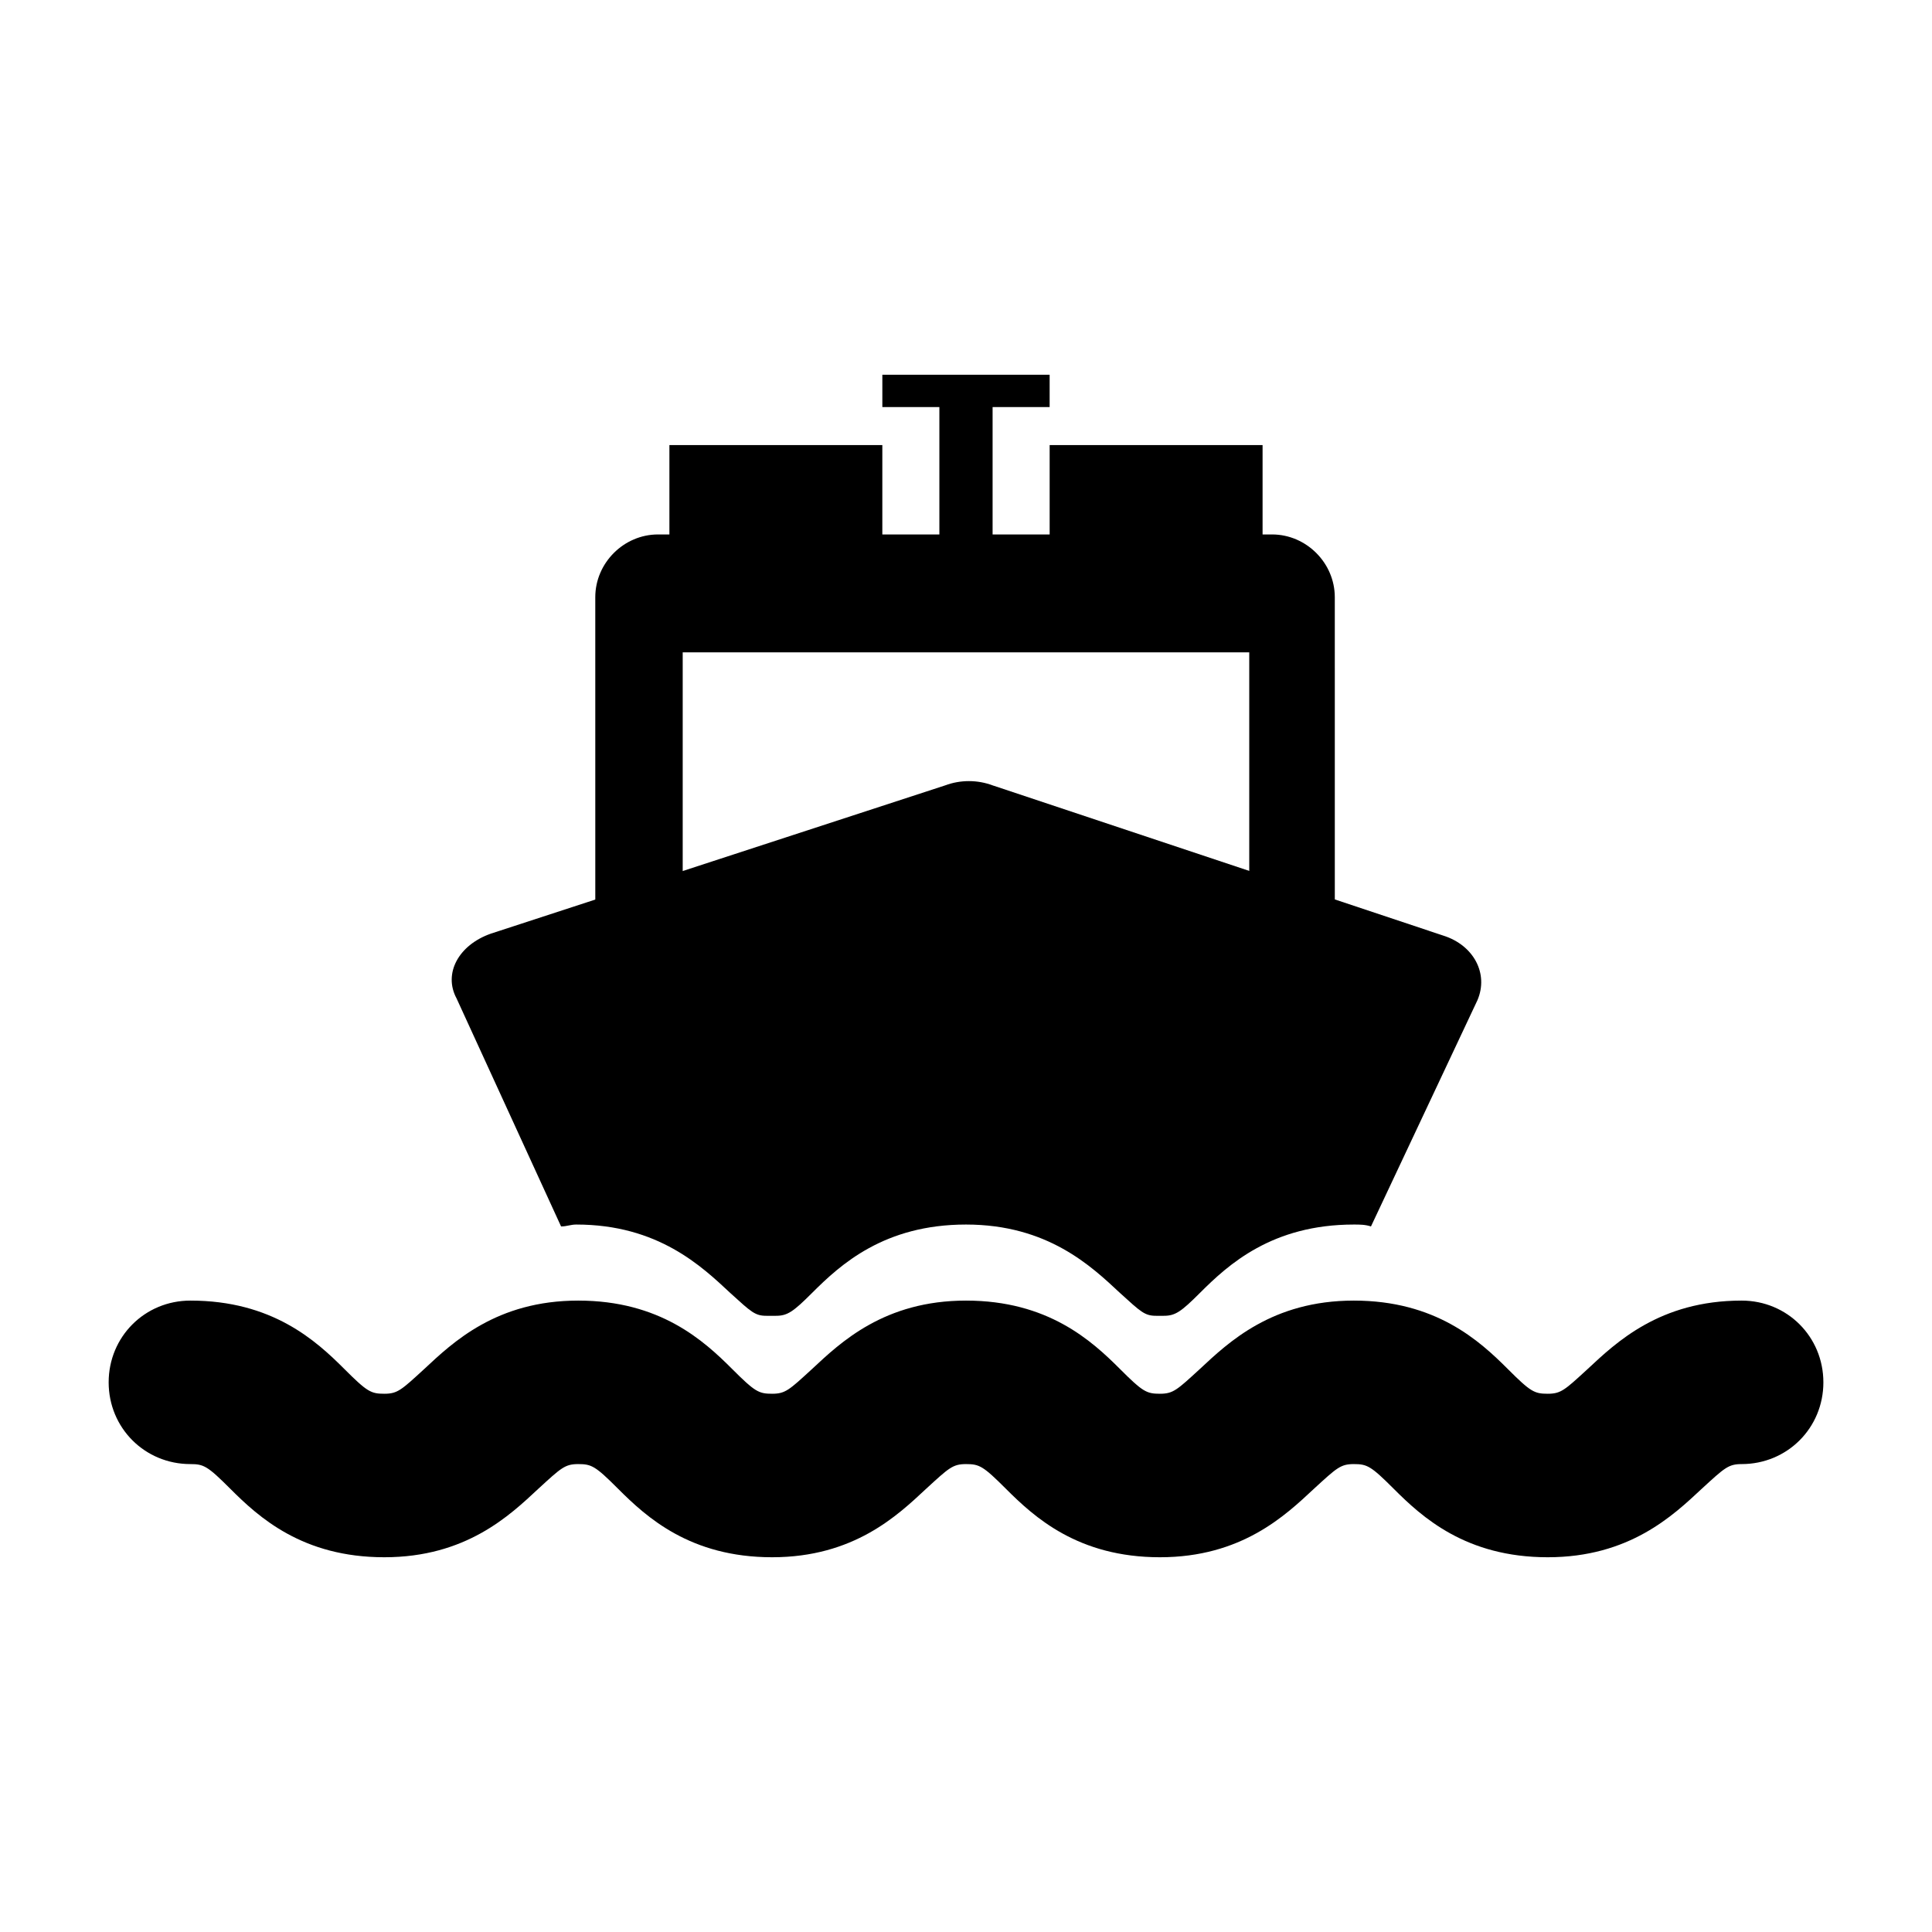 <?xml version="1.0" encoding="UTF-8"?>
<!-- Uploaded to: SVG Repo, www.svgrepo.com, Generator: SVG Repo Mixer Tools -->
<svg fill="#000000" width="800px" height="800px" version="1.1" viewBox="144 144 512 512" xmlns="http://www.w3.org/2000/svg">
 <g>
  <path d="m321.4 261.95h56.426v30.23h-56.426z"/>
  <path d="m422.17 261.95h56.426v30.23h-56.426z"/>
  <path d="m377.83 243.31v8.566h15.113v44.84h14.105v-44.84h15.117v-8.566z"/>
  <path d="m498.24 395.97h-196.48l-0.004-93.711c0-9.07 7.559-16.625 16.625-16.625h162.73c9.07 0 16.625 7.559 16.625 16.625l0.004 93.711zm-23.176-79.098h-150.14v64.992h150.14z"/>
  <path d="m605.55 488.67c-21.664 0-33.25 11.082-40.809 18.137-6.047 5.543-7.055 6.551-10.578 6.551-3.527 0-4.535-0.504-10.578-6.551-7.559-7.559-19.145-18.137-40.809-18.137s-33.25 11.082-40.809 18.137c-6.047 5.543-7.055 6.551-10.578 6.551-3.527 0-4.535-0.504-10.578-6.551-7.559-7.559-19.145-18.137-40.809-18.137-21.664 0-33.25 11.082-40.809 18.137-6.047 5.543-7.055 6.551-10.578 6.551-3.527 0-4.535-0.504-10.578-6.551-7.559-7.559-19.145-18.137-40.809-18.137s-33.25 11.082-40.809 18.137c-6.047 5.543-7.055 6.551-10.578 6.551-3.527 0-4.535-0.504-10.578-6.551-7.559-7.559-19.145-18.137-40.809-18.137-12.09 0-21.664 9.574-21.664 21.664 0 12.09 9.574 21.664 21.664 21.664 3.527 0 4.535 0.504 10.578 6.551 7.559 7.559 19.145 18.137 40.809 18.137 21.664 0 33.25-11.082 40.809-18.137 6.047-5.543 7.055-6.551 10.578-6.551 3.527 0 4.535 0.504 10.578 6.551 7.559 7.559 19.145 18.137 40.809 18.137 21.664 0 33.25-11.082 40.809-18.137 6.047-5.543 7.055-6.551 10.578-6.551 3.527 0 4.535 0.504 10.578 6.551 7.559 7.559 19.145 18.137 40.809 18.137 21.664 0 33.25-11.082 40.809-18.137 6.047-5.543 7.055-6.551 10.578-6.551 3.527 0 4.535 0.504 10.578 6.551 7.559 7.559 19.145 18.137 40.809 18.137 21.664 0 33.25-11.082 40.809-18.137 6.047-5.543 7.055-6.551 10.578-6.551 12.09 0 21.664-9.574 21.664-21.664-0.004-12.09-9.574-21.664-21.664-21.664z"/>
  <path d="m292.69 469.02c1.512 0 2.519-0.504 4.031-0.504 21.664 0 33.25 11.082 40.809 18.137 5.543 5.039 6.551 6.047 9.574 6.047h2.516c3.023 0 4.535-1.008 9.574-6.047 7.559-7.559 19.145-18.137 40.809-18.137s33.25 11.082 40.809 18.137c5.543 5.039 6.551 6.047 9.574 6.047h2.016c3.023 0 4.535-1.008 9.574-6.047 7.559-7.559 19.145-18.137 40.809-18.137 1.512 0 3.023 0 4.535 0.504l28.215-59.953c3.023-7.055-1.008-14.609-9.07-17.129l-119.4-39.801c-4.031-1.512-8.566-1.512-12.594 0l-120.42 39.297c-8.566 3.023-12.594 10.578-9.07 17.129z"/>
 </g>
</svg>